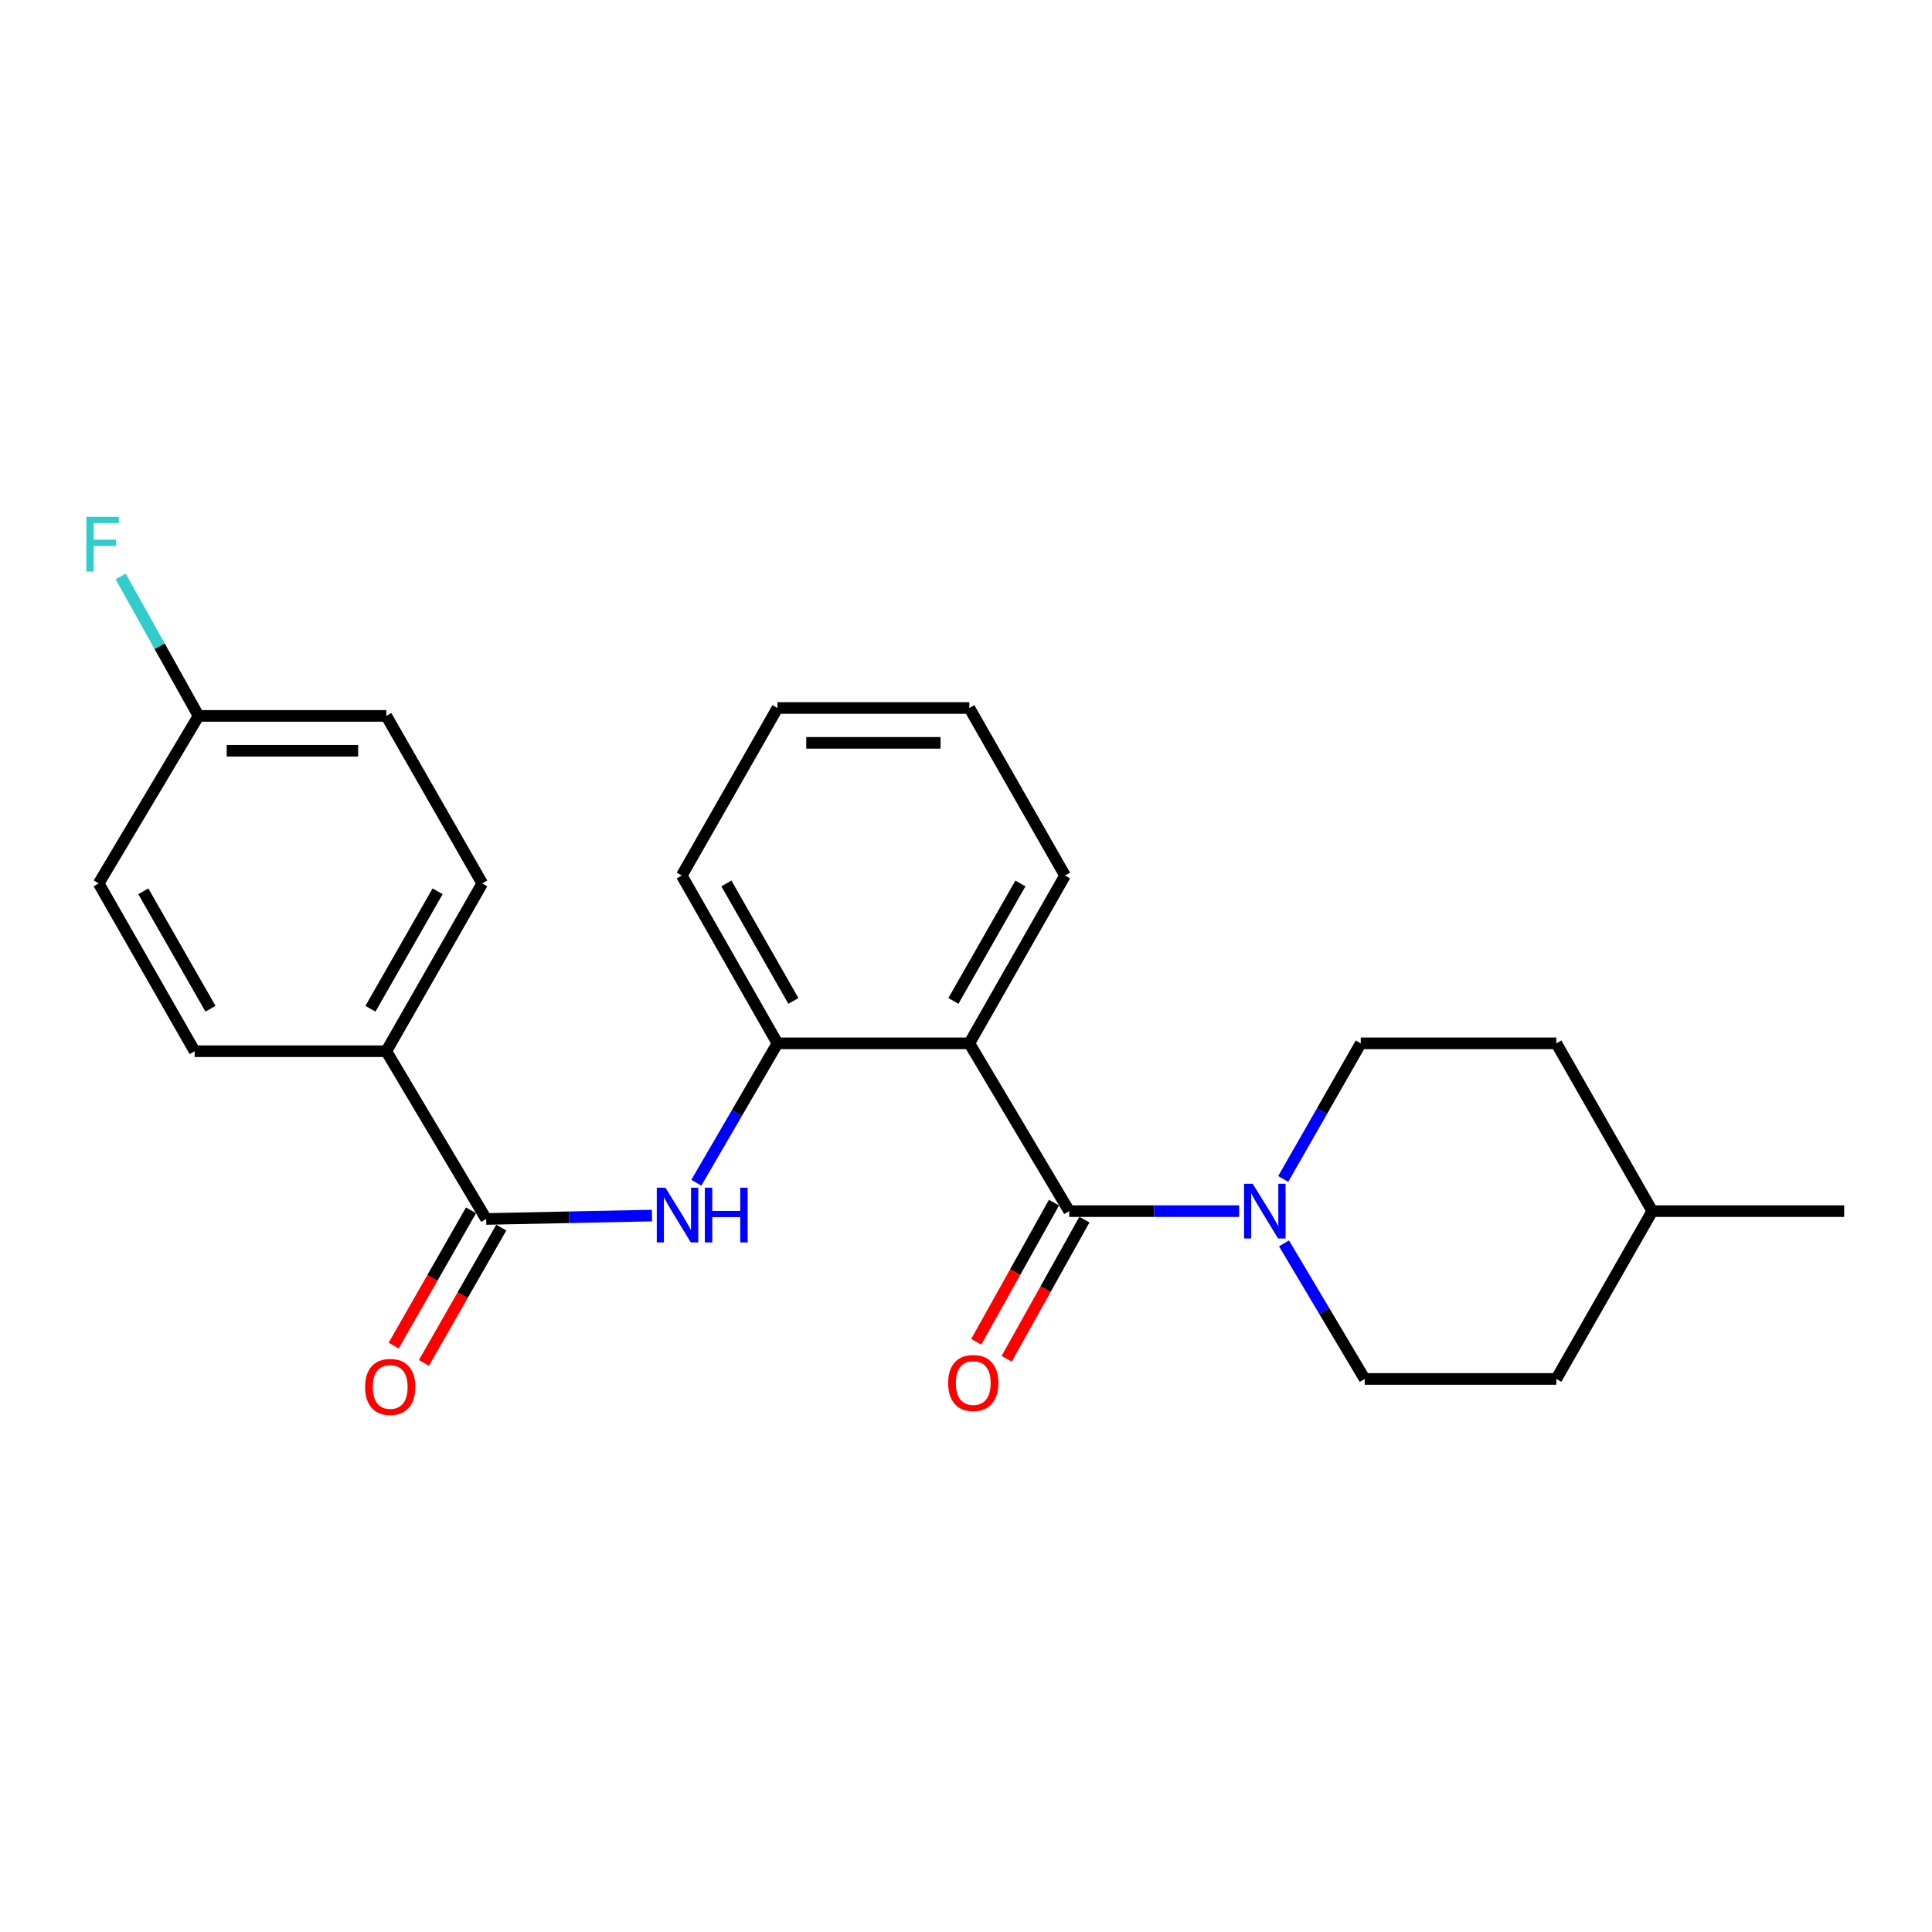 <?xml version='1.0' encoding='iso-8859-1'?>
<svg version='1.1' baseProfile='full'
              xmlns='http://www.w3.org/2000/svg'
                      xmlns:rdkit='http://www.rdkit.org/xml'
                      xmlns:xlink='http://www.w3.org/1999/xlink'
                  xml:space='preserve'
width='1000px' height='1000px' viewBox='0 0 1000 1000'>
<!-- END OF HEADER -->
<rect style='opacity:1.0;fill:#FFFFFF;stroke:none' width='1000' height='1000' x='0' y='0'> </rect>
<path class='bond-0' d='M 553.415,626.881 L 501.728,540.031' style='fill:none;fill-rule:evenodd;stroke:#000000;stroke-width:6px;stroke-linecap:butt;stroke-linejoin:miter;stroke-opacity:1' />
<path class='bond-1' d='M 553.415,626.881 L 597.404,626.881' style='fill:none;fill-rule:evenodd;stroke:#000000;stroke-width:6px;stroke-linecap:butt;stroke-linejoin:miter;stroke-opacity:1' />
<path class='bond-1' d='M 597.404,626.881 L 641.393,626.881' style='fill:none;fill-rule:evenodd;stroke:#0000FF;stroke-width:6px;stroke-linecap:butt;stroke-linejoin:miter;stroke-opacity:1' />
<path class='bond-6' d='M 545.542,622.481 L 525.423,658.486' style='fill:none;fill-rule:evenodd;stroke:#000000;stroke-width:6px;stroke-linecap:butt;stroke-linejoin:miter;stroke-opacity:1' />
<path class='bond-6' d='M 525.423,658.486 L 505.303,694.49' style='fill:none;fill-rule:evenodd;stroke:#FF0000;stroke-width:6px;stroke-linecap:butt;stroke-linejoin:miter;stroke-opacity:1' />
<path class='bond-6' d='M 561.288,631.28 L 541.168,667.284' style='fill:none;fill-rule:evenodd;stroke:#000000;stroke-width:6px;stroke-linecap:butt;stroke-linejoin:miter;stroke-opacity:1' />
<path class='bond-6' d='M 541.168,667.284 L 521.049,703.289' style='fill:none;fill-rule:evenodd;stroke:#FF0000;stroke-width:6px;stroke-linecap:butt;stroke-linejoin:miter;stroke-opacity:1' />
<path class='bond-4' d='M 501.728,540.031 L 402.412,540.031' style='fill:none;fill-rule:evenodd;stroke:#000000;stroke-width:6px;stroke-linecap:butt;stroke-linejoin:miter;stroke-opacity:1' />
<path class='bond-13' d='M 501.728,540.031 L 551.26,453.181' style='fill:none;fill-rule:evenodd;stroke:#000000;stroke-width:6px;stroke-linecap:butt;stroke-linejoin:miter;stroke-opacity:1' />
<path class='bond-13' d='M 493.489,518.067 L 528.162,457.272' style='fill:none;fill-rule:evenodd;stroke:#000000;stroke-width:6px;stroke-linecap:butt;stroke-linejoin:miter;stroke-opacity:1' />
<path class='bond-8' d='M 664.192,610.219 L 684.259,575.125' style='fill:none;fill-rule:evenodd;stroke:#0000FF;stroke-width:6px;stroke-linecap:butt;stroke-linejoin:miter;stroke-opacity:1' />
<path class='bond-8' d='M 684.259,575.125 L 704.327,540.031' style='fill:none;fill-rule:evenodd;stroke:#000000;stroke-width:6px;stroke-linecap:butt;stroke-linejoin:miter;stroke-opacity:1' />
<path class='bond-9' d='M 664.596,643.568 L 685.479,678.654' style='fill:none;fill-rule:evenodd;stroke:#0000FF;stroke-width:6px;stroke-linecap:butt;stroke-linejoin:miter;stroke-opacity:1' />
<path class='bond-9' d='M 685.479,678.654 L 706.361,713.74' style='fill:none;fill-rule:evenodd;stroke:#000000;stroke-width:6px;stroke-linecap:butt;stroke-linejoin:miter;stroke-opacity:1' />
<path class='bond-2' d='M 251.63,630.939 L 294.549,630.058' style='fill:none;fill-rule:evenodd;stroke:#000000;stroke-width:6px;stroke-linecap:butt;stroke-linejoin:miter;stroke-opacity:1' />
<path class='bond-2' d='M 294.549,630.058 L 337.468,629.176' style='fill:none;fill-rule:evenodd;stroke:#0000FF;stroke-width:6px;stroke-linecap:butt;stroke-linejoin:miter;stroke-opacity:1' />
<path class='bond-5' d='M 251.63,630.939 L 199.953,544.109' style='fill:none;fill-rule:evenodd;stroke:#000000;stroke-width:6px;stroke-linecap:butt;stroke-linejoin:miter;stroke-opacity:1' />
<path class='bond-7' d='M 243.801,626.462 L 223.779,661.477' style='fill:none;fill-rule:evenodd;stroke:#000000;stroke-width:6px;stroke-linecap:butt;stroke-linejoin:miter;stroke-opacity:1' />
<path class='bond-7' d='M 223.779,661.477 L 203.757,696.491' style='fill:none;fill-rule:evenodd;stroke:#FF0000;stroke-width:6px;stroke-linecap:butt;stroke-linejoin:miter;stroke-opacity:1' />
<path class='bond-7' d='M 259.459,635.416 L 239.437,670.43' style='fill:none;fill-rule:evenodd;stroke:#000000;stroke-width:6px;stroke-linecap:butt;stroke-linejoin:miter;stroke-opacity:1' />
<path class='bond-7' d='M 239.437,670.43 L 219.415,705.445' style='fill:none;fill-rule:evenodd;stroke:#FF0000;stroke-width:6px;stroke-linecap:butt;stroke-linejoin:miter;stroke-opacity:1' />
<path class='bond-3' d='M 360.423,612.174 L 381.417,576.102' style='fill:none;fill-rule:evenodd;stroke:#0000FF;stroke-width:6px;stroke-linecap:butt;stroke-linejoin:miter;stroke-opacity:1' />
<path class='bond-3' d='M 381.417,576.102 L 402.412,540.031' style='fill:none;fill-rule:evenodd;stroke:#000000;stroke-width:6px;stroke-linecap:butt;stroke-linejoin:miter;stroke-opacity:1' />
<path class='bond-20' d='M 402.412,540.031 L 352.879,453.181' style='fill:none;fill-rule:evenodd;stroke:#000000;stroke-width:6px;stroke-linecap:butt;stroke-linejoin:miter;stroke-opacity:1' />
<path class='bond-20' d='M 410.65,518.067 L 375.978,457.272' style='fill:none;fill-rule:evenodd;stroke:#000000;stroke-width:6px;stroke-linecap:butt;stroke-linejoin:miter;stroke-opacity:1' />
<path class='bond-10' d='M 199.953,544.109 L 249.616,457.259' style='fill:none;fill-rule:evenodd;stroke:#000000;stroke-width:6px;stroke-linecap:butt;stroke-linejoin:miter;stroke-opacity:1' />
<path class='bond-10' d='M 191.744,522.128 L 226.508,461.333' style='fill:none;fill-rule:evenodd;stroke:#000000;stroke-width:6px;stroke-linecap:butt;stroke-linejoin:miter;stroke-opacity:1' />
<path class='bond-11' d='M 199.953,544.109 L 100.737,544.109' style='fill:none;fill-rule:evenodd;stroke:#000000;stroke-width:6px;stroke-linecap:butt;stroke-linejoin:miter;stroke-opacity:1' />
<path class='bond-16' d='M 704.327,540.031 L 805.557,540.031' style='fill:none;fill-rule:evenodd;stroke:#000000;stroke-width:6px;stroke-linecap:butt;stroke-linejoin:miter;stroke-opacity:1' />
<path class='bond-17' d='M 706.361,713.74 L 805.557,713.74' style='fill:none;fill-rule:evenodd;stroke:#000000;stroke-width:6px;stroke-linecap:butt;stroke-linejoin:miter;stroke-opacity:1' />
<path class='bond-14' d='M 249.616,457.259 L 199.953,370.55' style='fill:none;fill-rule:evenodd;stroke:#000000;stroke-width:6px;stroke-linecap:butt;stroke-linejoin:miter;stroke-opacity:1' />
<path class='bond-15' d='M 100.737,544.109 L 51.075,457.259' style='fill:none;fill-rule:evenodd;stroke:#000000;stroke-width:6px;stroke-linecap:butt;stroke-linejoin:miter;stroke-opacity:1' />
<path class='bond-15' d='M 108.946,522.128 L 74.182,461.333' style='fill:none;fill-rule:evenodd;stroke:#000000;stroke-width:6px;stroke-linecap:butt;stroke-linejoin:miter;stroke-opacity:1' />
<path class='bond-12' d='M 102.772,370.55 L 51.075,457.259' style='fill:none;fill-rule:evenodd;stroke:#000000;stroke-width:6px;stroke-linecap:butt;stroke-linejoin:miter;stroke-opacity:1' />
<path class='bond-18' d='M 102.772,370.55 L 82.607,334.46' style='fill:none;fill-rule:evenodd;stroke:#000000;stroke-width:6px;stroke-linecap:butt;stroke-linejoin:miter;stroke-opacity:1' />
<path class='bond-18' d='M 82.607,334.46 L 62.443,298.371' style='fill:none;fill-rule:evenodd;stroke:#33CCCC;stroke-width:6px;stroke-linecap:butt;stroke-linejoin:miter;stroke-opacity:1' />
<path class='bond-26' d='M 102.772,370.55 L 199.953,370.55' style='fill:none;fill-rule:evenodd;stroke:#000000;stroke-width:6px;stroke-linecap:butt;stroke-linejoin:miter;stroke-opacity:1' />
<path class='bond-26' d='M 117.349,388.587 L 185.376,388.587' style='fill:none;fill-rule:evenodd;stroke:#000000;stroke-width:6px;stroke-linecap:butt;stroke-linejoin:miter;stroke-opacity:1' />
<path class='bond-22' d='M 551.26,453.181 L 501.728,366.461' style='fill:none;fill-rule:evenodd;stroke:#000000;stroke-width:6px;stroke-linecap:butt;stroke-linejoin:miter;stroke-opacity:1' />
<path class='bond-24' d='M 805.557,540.031 L 855.22,626.881' style='fill:none;fill-rule:evenodd;stroke:#000000;stroke-width:6px;stroke-linecap:butt;stroke-linejoin:miter;stroke-opacity:1' />
<path class='bond-19' d='M 805.557,713.74 L 855.22,626.881' style='fill:none;fill-rule:evenodd;stroke:#000000;stroke-width:6px;stroke-linecap:butt;stroke-linejoin:miter;stroke-opacity:1' />
<path class='bond-21' d='M 855.22,626.881 L 954.545,626.881' style='fill:none;fill-rule:evenodd;stroke:#000000;stroke-width:6px;stroke-linecap:butt;stroke-linejoin:miter;stroke-opacity:1' />
<path class='bond-25' d='M 352.879,453.181 L 402.412,366.461' style='fill:none;fill-rule:evenodd;stroke:#000000;stroke-width:6px;stroke-linecap:butt;stroke-linejoin:miter;stroke-opacity:1' />
<path class='bond-23' d='M 501.728,366.461 L 402.412,366.461' style='fill:none;fill-rule:evenodd;stroke:#000000;stroke-width:6px;stroke-linecap:butt;stroke-linejoin:miter;stroke-opacity:1' />
<path class='bond-23' d='M 486.83,384.499 L 417.309,384.499' style='fill:none;fill-rule:evenodd;stroke:#000000;stroke-width:6px;stroke-linecap:butt;stroke-linejoin:miter;stroke-opacity:1' />
<path  class='atom-2' d='M 648.404 612.721
L 657.684 627.721
Q 658.604 629.201, 660.084 631.881
Q 661.564 634.561, 661.644 634.721
L 661.644 612.721
L 665.404 612.721
L 665.404 641.041
L 661.524 641.041
L 651.564 624.641
Q 650.404 622.721, 649.164 620.521
Q 647.964 618.321, 647.604 617.641
L 647.604 641.041
L 643.924 641.041
L 643.924 612.721
L 648.404 612.721
' fill='#0000FF'/>
<path  class='atom-4' d='M 344.425 614.745
L 353.705 629.745
Q 354.625 631.225, 356.105 633.905
Q 357.585 636.585, 357.665 636.745
L 357.665 614.745
L 361.425 614.745
L 361.425 643.065
L 357.545 643.065
L 347.585 626.665
Q 346.425 624.745, 345.185 622.545
Q 343.985 620.345, 343.625 619.665
L 343.625 643.065
L 339.945 643.065
L 339.945 614.745
L 344.425 614.745
' fill='#0000FF'/>
<path  class='atom-4' d='M 364.825 614.745
L 368.665 614.745
L 368.665 626.785
L 383.145 626.785
L 383.145 614.745
L 386.985 614.745
L 386.985 643.065
L 383.145 643.065
L 383.145 629.985
L 368.665 629.985
L 368.665 643.065
L 364.825 643.065
L 364.825 614.745
' fill='#0000FF'/>
<path  class='atom-7' d='M 490.752 715.835
Q 490.752 709.035, 494.112 705.235
Q 497.472 701.435, 503.752 701.435
Q 510.032 701.435, 513.392 705.235
Q 516.752 709.035, 516.752 715.835
Q 516.752 722.715, 513.352 726.635
Q 509.952 730.515, 503.752 730.515
Q 497.512 730.515, 494.112 726.635
Q 490.752 722.755, 490.752 715.835
M 503.752 727.315
Q 508.072 727.315, 510.392 724.435
Q 512.752 721.515, 512.752 715.835
Q 512.752 710.275, 510.392 707.475
Q 508.072 704.635, 503.752 704.635
Q 499.432 704.635, 497.072 707.435
Q 494.752 710.235, 494.752 715.835
Q 494.752 721.555, 497.072 724.435
Q 499.432 727.315, 503.752 727.315
' fill='#FF0000'/>
<path  class='atom-8' d='M 188.967 717.869
Q 188.967 711.069, 192.327 707.269
Q 195.687 703.469, 201.967 703.469
Q 208.247 703.469, 211.607 707.269
Q 214.967 711.069, 214.967 717.869
Q 214.967 724.749, 211.567 728.669
Q 208.167 732.549, 201.967 732.549
Q 195.727 732.549, 192.327 728.669
Q 188.967 724.789, 188.967 717.869
M 201.967 729.349
Q 206.287 729.349, 208.607 726.469
Q 210.967 723.549, 210.967 717.869
Q 210.967 712.309, 208.607 709.509
Q 206.287 706.669, 201.967 706.669
Q 197.647 706.669, 195.287 709.469
Q 192.967 712.269, 192.967 717.869
Q 192.967 723.589, 195.287 726.469
Q 197.647 729.349, 201.967 729.349
' fill='#FF0000'/>
<path  class='atom-19' d='M 44.689 267.506
L 61.529 267.506
L 61.529 270.746
L 48.489 270.746
L 48.489 279.346
L 60.089 279.346
L 60.089 282.626
L 48.489 282.626
L 48.489 295.826
L 44.689 295.826
L 44.689 267.506
' fill='#33CCCC'/>
</svg>
